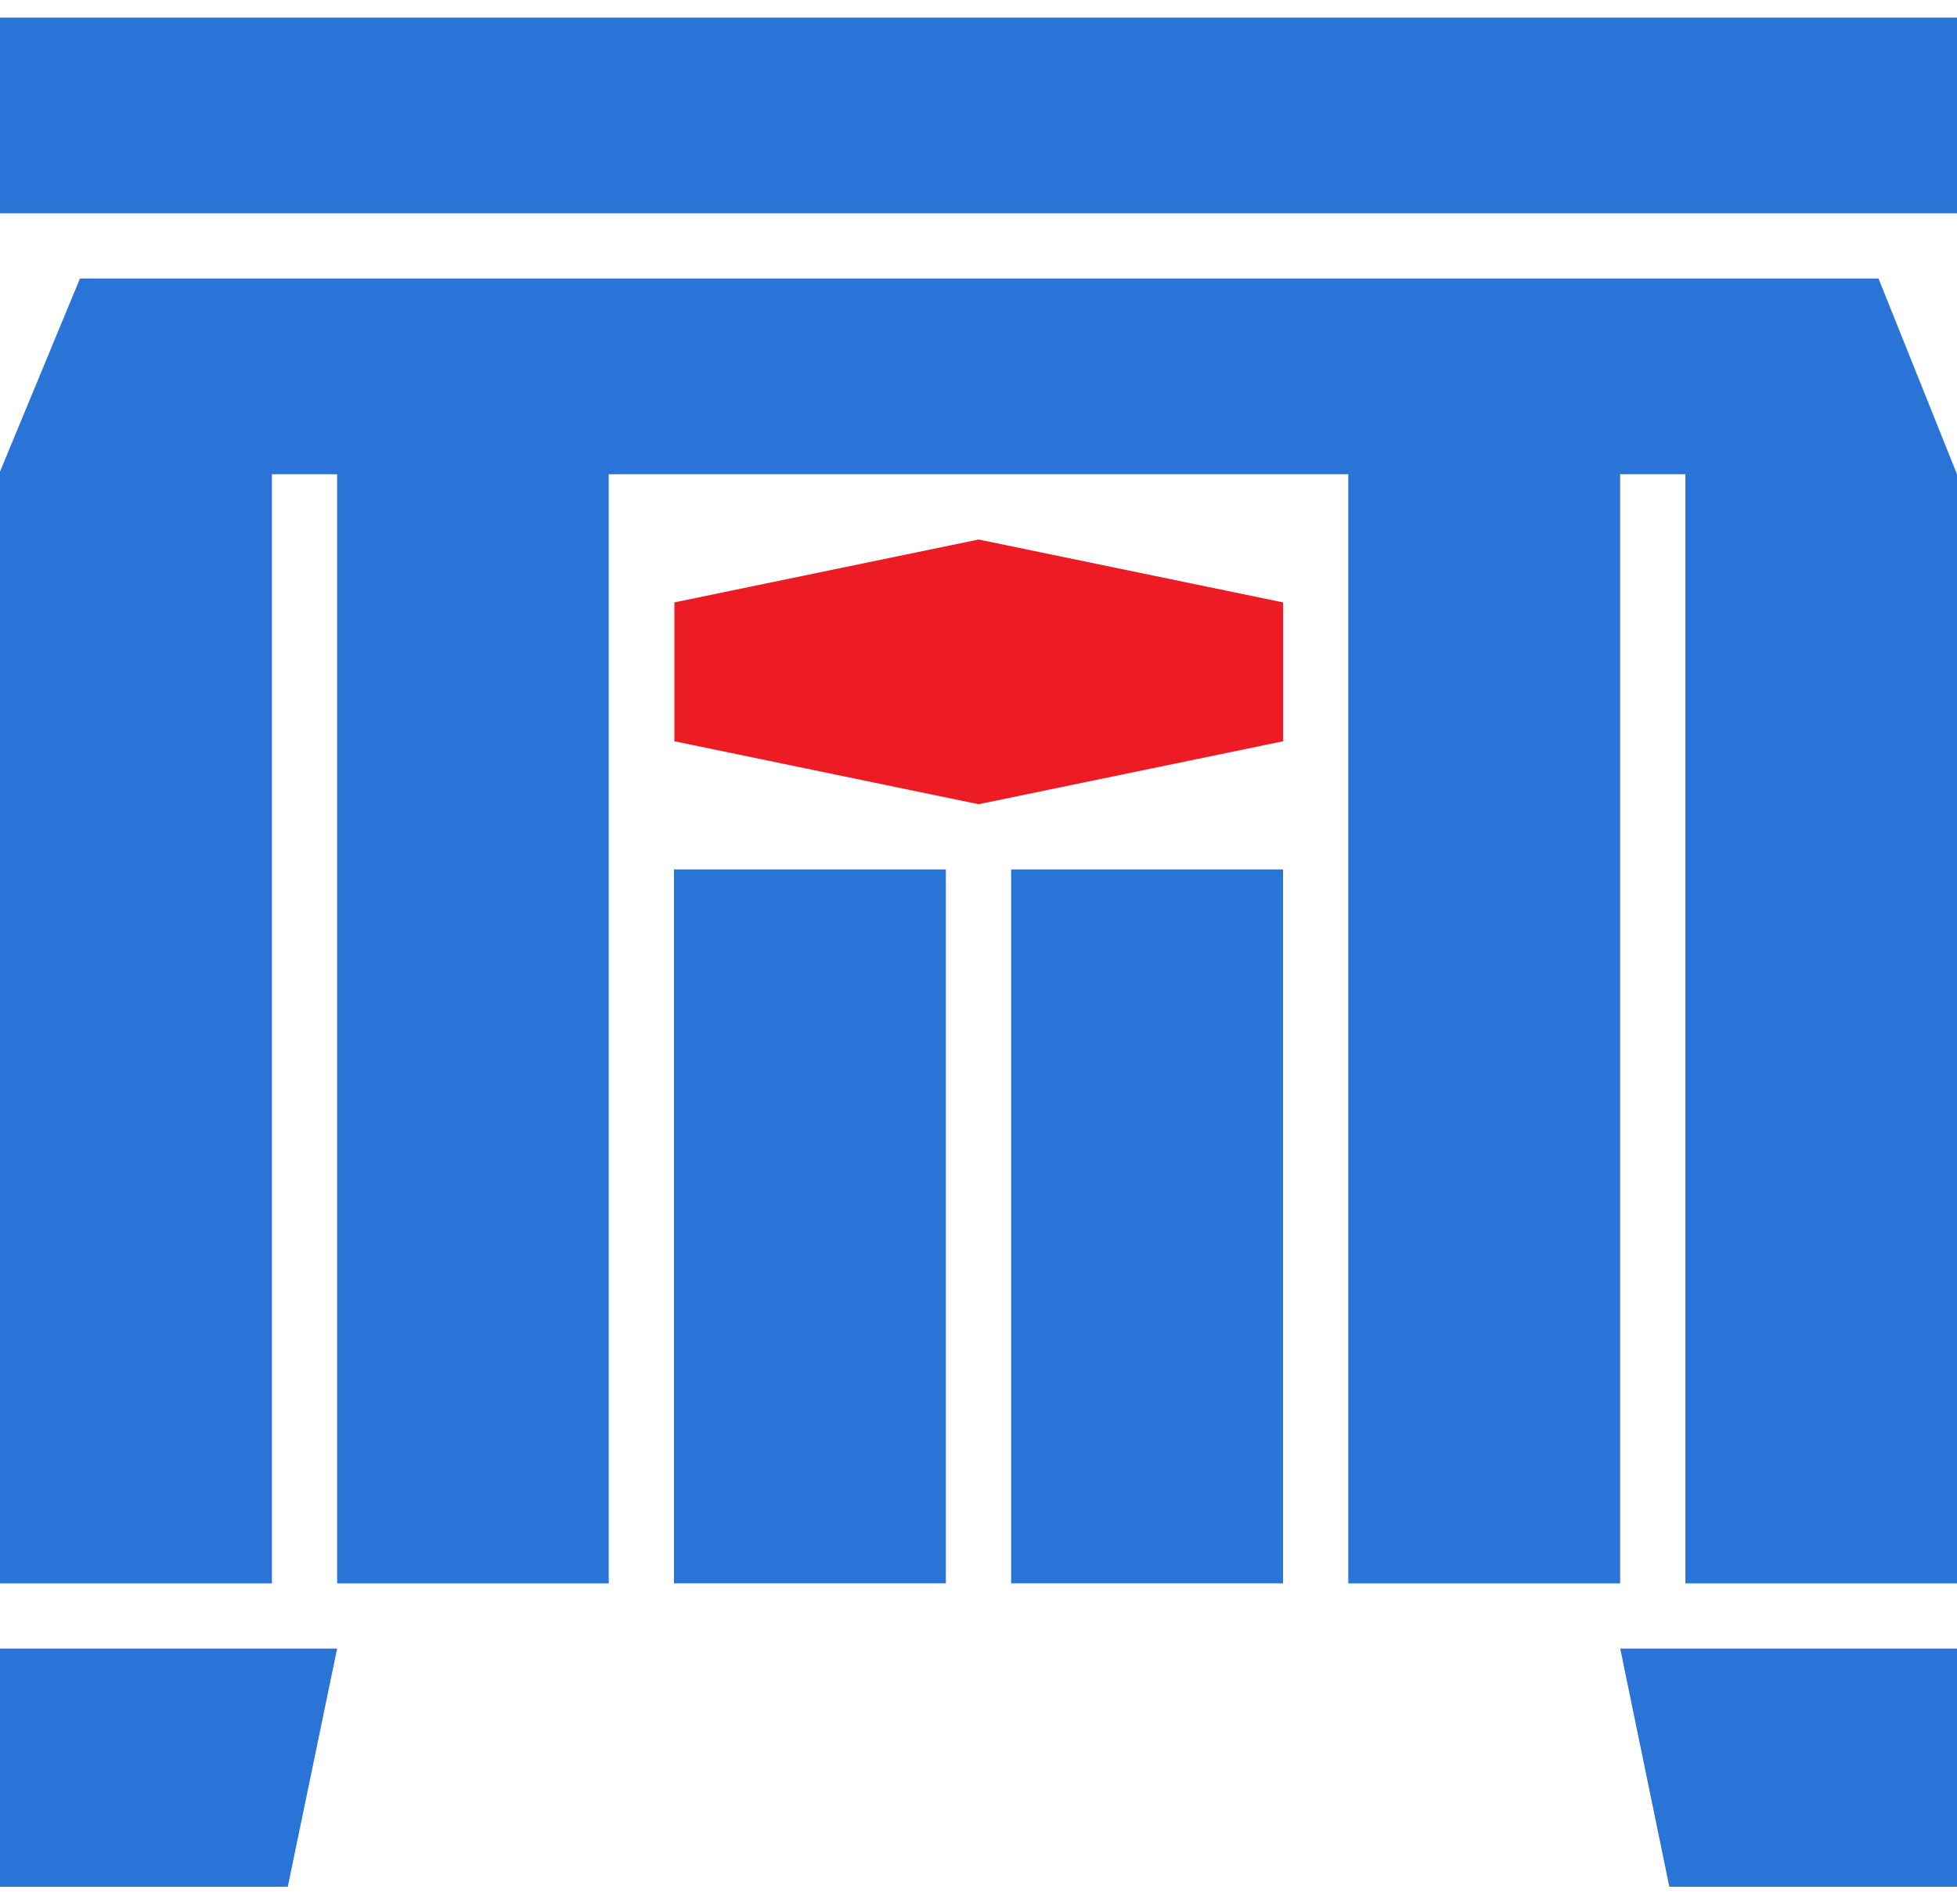 <svg xmlns="http://www.w3.org/2000/svg" fill="none" viewBox="0 0 37 36" height="36" width="37">
<g clip-path="url(#clip0_2411_20933)">
<path fill="#2974D6" d="M37 0.332H0V4.032H37V0.332Z"></path>
<path fill="#2974D6" d="M17.883 16.436H12.742V29.932H17.883V16.436Z"></path>
<path fill="#2974D6" d="M24.258 16.436H19.117V29.932H24.258V16.436Z"></path>
<path fill="#2974D6" d="M35.516 5.265H1.512L0 8.916V29.932H5.141V8.965H6.374V29.932H11.509V8.965H25.491V29.932H30.631V8.965H31.865V29.932H37V8.965L35.516 5.265Z"></path>
<path fill="#ED1C24" d="M24.259 14.013V11.388L18.502 10.199L12.75 11.388V14.013L18.502 15.203L24.259 14.013Z"></path>
<path fill="#2974D6" d="M37.001 35.667V31.165H30.633L31.561 35.667H37.001Z"></path>
<path fill="#2974D6" d="M5.441 35.667L6.374 31.165H0V35.667H5.441Z"></path>
</g>
<defs>
<clipPath id="clip0_2411_20933">
<rect transform="translate(0 0.332)" fill="white" height="35.336" width="37"></rect>
</clipPath>
</defs>
</svg>
